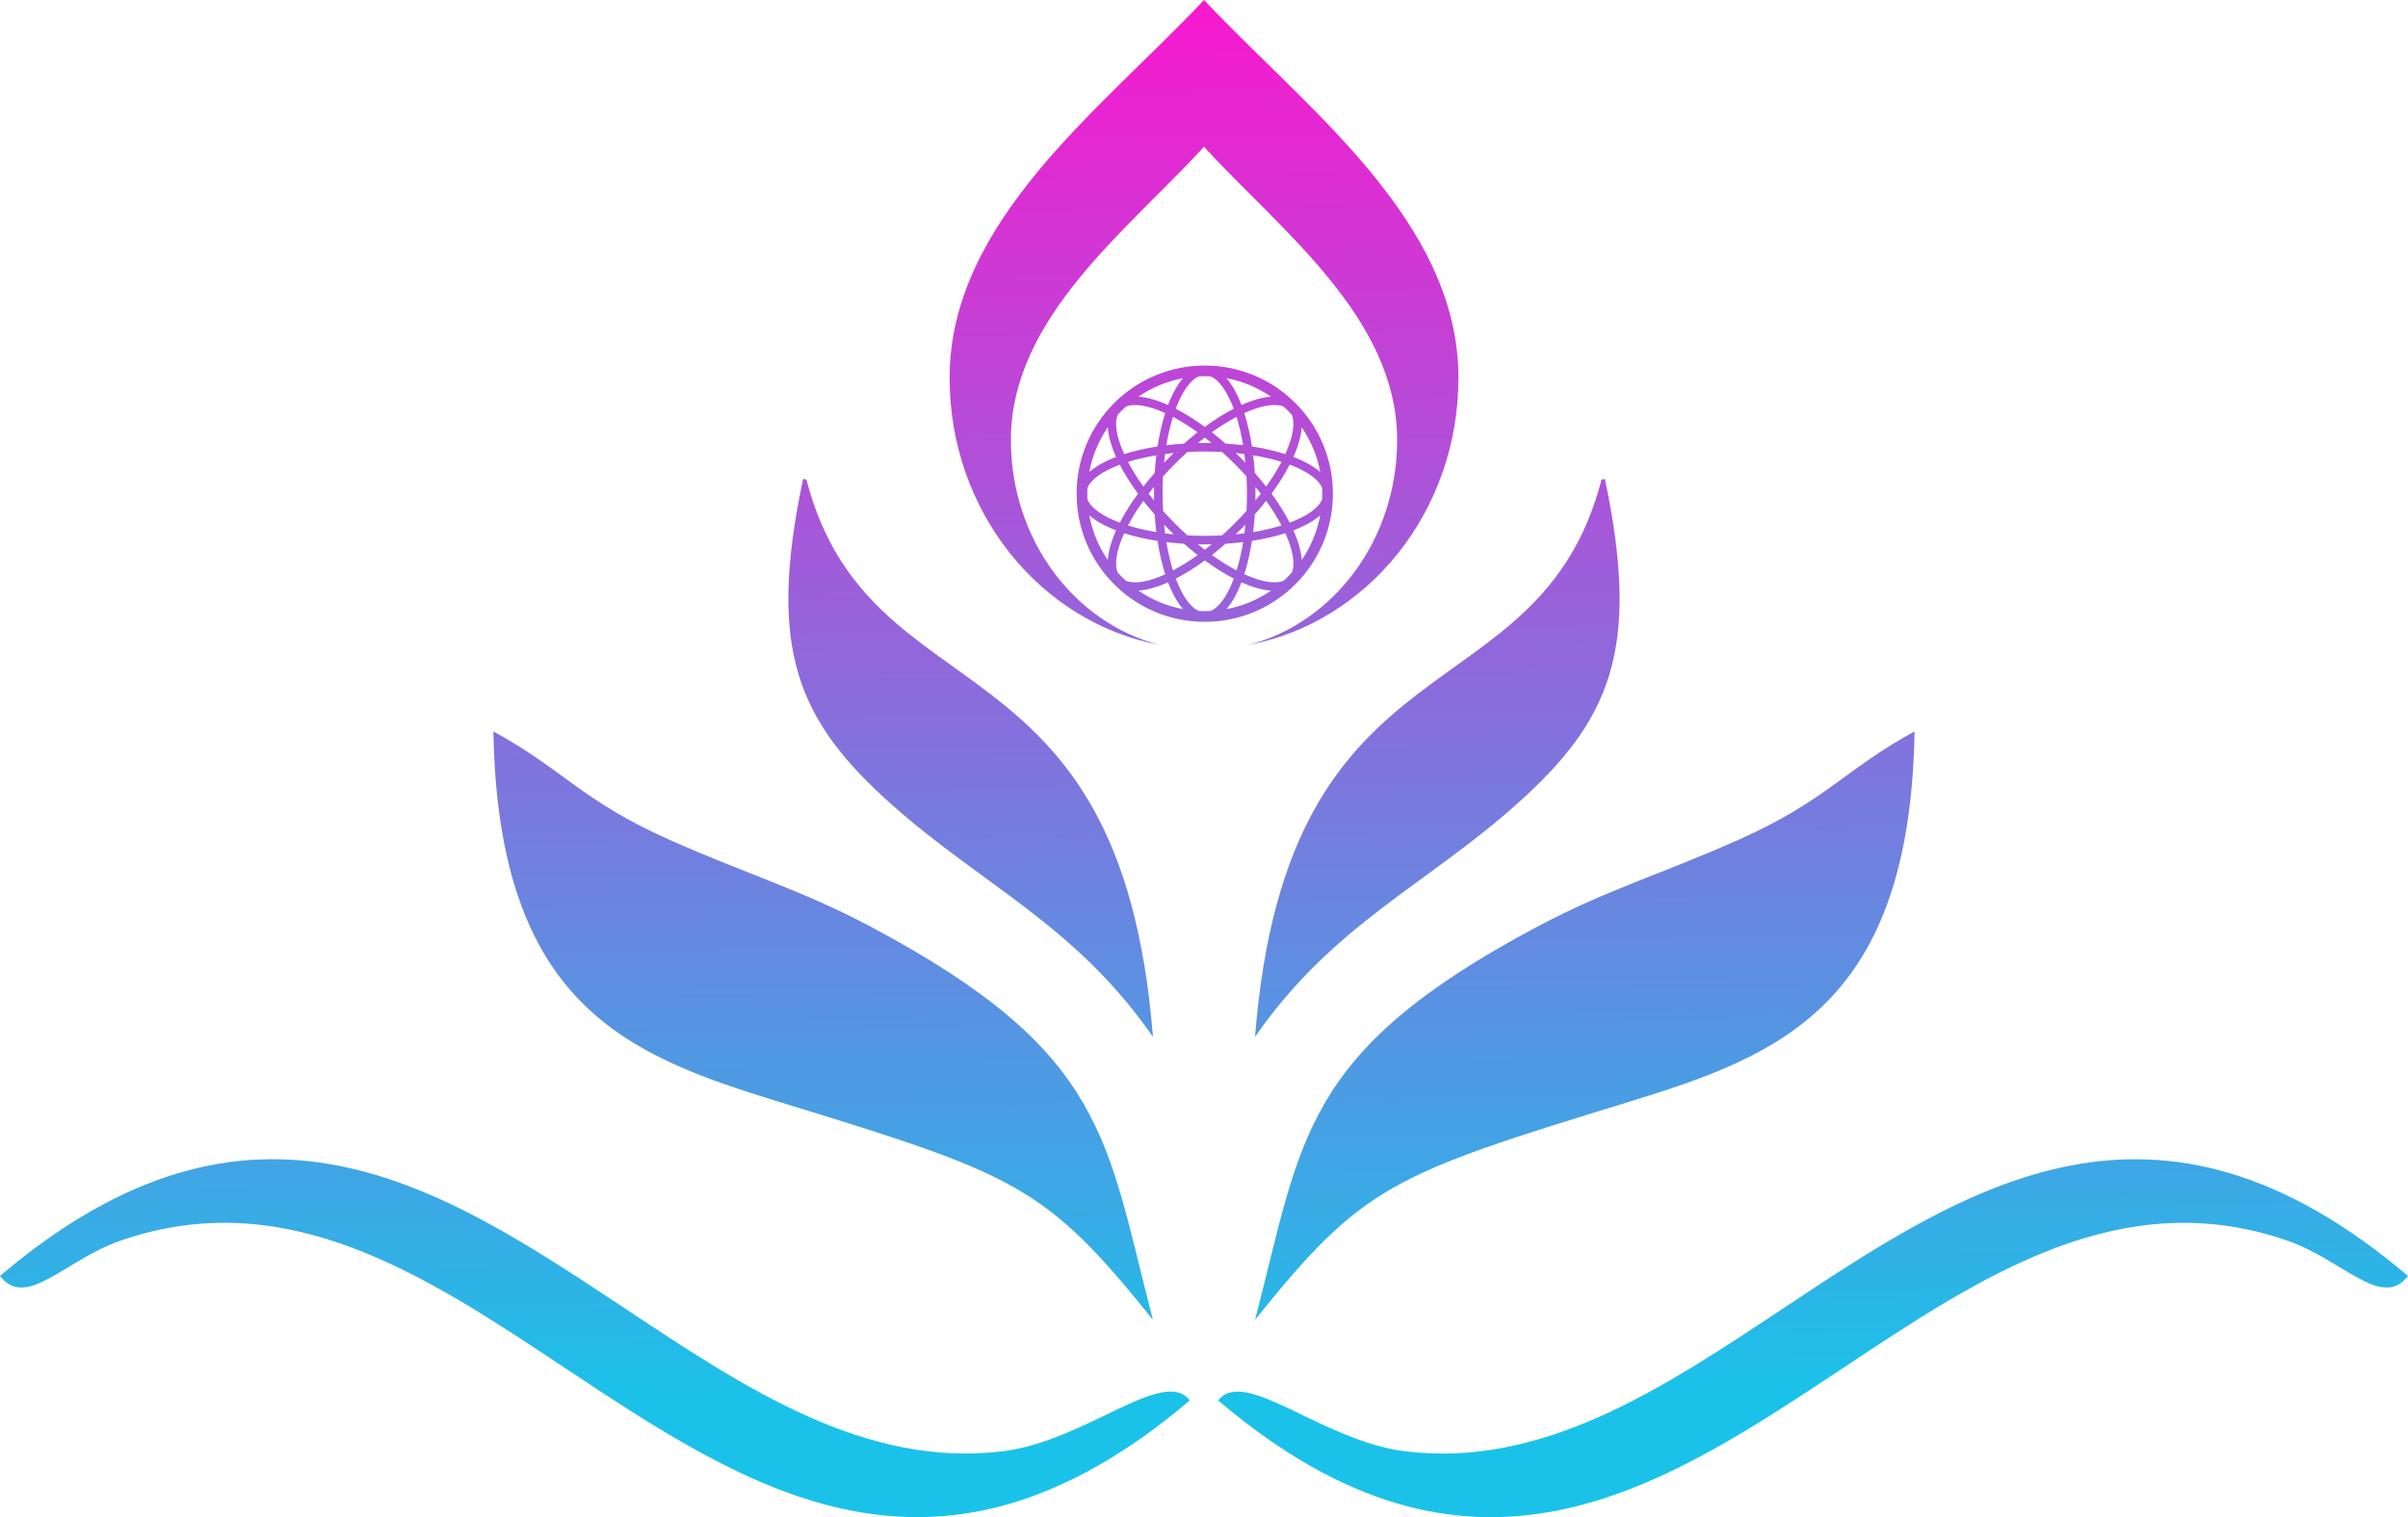 <?xml version="1.0" encoding="UTF-8"?><svg xmlns="http://www.w3.org/2000/svg" clip-rule="evenodd" fill-rule="evenodd" height="743.57" image-rendering="optimizeQuality" shape-rendering="geometricPrecision" text-rendering="geometricPrecision" viewBox="0 0 1180.15 743.57" width="1180.15"><defs><linearGradient gradientUnits="userSpaceOnUse" id="a" x1="597.02" x2="590.08" y1="686.37" y2="0"><stop offset="0" stop-color="#1ac2e9"/><stop offset="1" stop-color="#f918cf"/></linearGradient></defs><g><path d="M1121.21 608.11c-81.45,-28.28 -149.44,16.87 -217.44,62.02 -91.42,60.7 -182.85,121.41 -306.75,16.24 12.87,-16.72 50.96,19.97 91.72,24.94 67.32,8.22 125.99,-30.74 184.66,-69.7 91.42,-60.7 182.84,-121.41 306.75,-16.24 -12.85,16.69 -31.91,-7.87 -58.94,-17.26zm-550.7 -350.97c0.77,0.8 1.56,1.61 2.36,2.4 0.8,0.8 1.6,1.59 2.41,2.36 -1.45,-0.14 -2.87,-0.31 -4.27,-0.49 -0.18,-1.4 -0.35,-2.82 -0.49,-4.27zm-4.61 -5.01c0.19,2.96 0.46,5.84 0.8,8.64 -5.04,-0.83 -9.71,-1.92 -13.89,-3.22 2.04,-3.87 4.57,-7.95 7.54,-12.1 1.74,2.22 3.59,4.45 5.55,6.68zm-8.18 -10.17c-3.57,4.88 -6.56,9.68 -8.9,14.22l-0.2 -0.07c-8.24,-3.12 -13.9,-7.05 -15.68,-11.3 -0.04,-0.94 -0.07,-1.89 -0.07,-2.85 0,-0.95 0.02,-1.9 0.07,-2.84 1.77,-4.25 7.44,-8.18 15.68,-11.3l0.2 -0.07c2.34,4.54 5.33,9.34 8.9,14.22zm-11.68 -44.41c-11.36,11.36 -18.4,27.06 -18.4,44.41 0,17.34 7.03,33.04 18.4,44.41 11.36,11.36 27.06,18.39 44.41,18.39 17.34,0 33.04,-7.03 44.41,-18.39 11.36,-11.36 18.39,-27.07 18.39,-44.41 0,-17.34 -7.03,-33.04 -18.39,-44.41 -11.36,-11.36 -27.06,-18.39 -44.41,-18.39 -17.34,0 -33.04,7.03 -44.41,18.39zm35.94 64.85c-2.06,-1.85 -4.11,-3.79 -6.15,-5.83 -2.03,-2.03 -3.98,-4.09 -5.83,-6.15 -0.15,-2.76 -0.23,-5.59 -0.23,-8.47 0,-2.88 0.08,-5.7 0.23,-8.47 1.85,-2.06 3.79,-4.11 5.83,-6.15l0 -0c2.03,-2.03 4.09,-3.98 6.15,-5.83 2.77,-0.15 5.59,-0.22 8.47,-0.22 2.88,0 5.7,0.08 8.47,0.22 2.06,1.85 4.11,3.79 6.15,5.83l0 0c2.03,2.03 3.98,4.09 5.83,6.15 0.15,2.77 0.23,5.59 0.23,8.47 0,2.88 -0.08,5.71 -0.23,8.47 -1.85,2.06 -3.79,4.11 -5.83,6.15 -2.04,2.04 -4.09,3.98 -6.15,5.83 -2.76,0.15 -5.59,0.22 -8.47,0.22 -2.88,0 -5.71,-0.08 -8.47,-0.22zm28.4 -35.62c-0.77,-0.8 -1.56,-1.61 -2.36,-2.4l0 -0c-0.8,-0.8 -1.6,-1.58 -2.41,-2.36 1.45,0.15 2.87,0.31 4.27,0.49 0.18,1.4 0.35,2.82 0.49,4.27zm19.55 -4.21c-4.86,-1.55 -10.37,-2.83 -16.35,-3.76 -0.93,-5.97 -2.2,-11.48 -3.76,-16.35l0.19 -0.09c8.03,-3.62 14.82,-4.85 19.08,-3.1 0.71,0.64 1.39,1.29 2.06,1.96 0.67,0.67 1.32,1.36 1.96,2.06 1.75,4.26 0.52,11.05 -3.1,19.08l-0.09 0.19zm-49.65 -5.16c-2.96,0.19 -5.84,0.46 -8.64,0.8 0.83,-5.04 1.92,-9.71 3.22,-13.89 3.88,2.03 7.95,4.56 12.1,7.54 -2.22,1.74 -4.45,3.59 -6.68,5.55zm10.17 -8.18c-4.88,-3.57 -9.68,-6.56 -14.22,-8.9l0.07 -0.2c3.12,-8.24 7.05,-13.9 11.3,-15.68 0.94,-0.05 1.89,-0.07 2.84,-0.07 0.95,0 1.9,0.02 2.84,0.07 4.25,1.77 8.18,7.44 11.3,15.68l0.07 0.2c-4.54,2.34 -9.34,5.33 -14.22,8.9zm-24.54 22.56c-1.96,2.22 -3.81,4.45 -5.55,6.68 -2.98,-4.15 -5.5,-8.23 -7.54,-12.1 4.18,-1.3 8.85,-2.39 13.89,-3.22 -0.34,2.8 -0.61,5.69 -0.8,8.64zm1.4 -12.97c-5.97,0.93 -11.48,2.2 -16.34,3.76l-0.09 -0.19c-3.62,-8.03 -4.85,-14.82 -3.1,-19.08 0.64,-0.7 1.29,-1.39 1.96,-2.06 0.67,-0.67 1.36,-1.32 2.06,-1.96 4.26,-1.75 11.05,-0.53 19.08,3.1l0.19 0.09c-1.56,4.86 -2.83,10.37 -3.76,16.35zm4.33 46.88c2.8,0.34 5.69,0.61 8.65,0.8 2.23,1.96 4.46,3.81 6.68,5.54 -4.15,2.98 -8.22,5.51 -12.1,7.54 -1.3,-4.18 -2.39,-8.85 -3.22,-13.89zm-4.33 -0.6c0.93,5.97 2.2,11.48 3.76,16.35l-0.19 0.09c-8.03,3.62 -14.82,4.85 -19.08,3.1 -0.7,-0.64 -1.39,-1.29 -2.06,-1.96 -0.67,-0.67 -1.32,-1.36 -1.96,-2.06 -1.75,-4.26 -0.52,-11.04 3.1,-19.08l0.09 -0.19c4.87,1.56 10.37,2.83 16.34,3.76zm23.14 9.58c4.88,3.57 9.68,6.56 14.22,8.9l-0.07 0.2c-3.12,8.24 -7.05,13.9 -11.3,15.68 -0.94,0.05 -1.89,0.07 -2.84,0.07 -0.95,0 -1.9,-0.02 -2.84,-0.07 -4.25,-1.77 -8.18,-7.44 -11.3,-15.68l-0.07 -0.2c4.54,-2.34 9.34,-5.33 14.22,-8.9zm-3.37 -7.9c1.12,0.02 2.24,0.04 3.37,0.04 1.13,0 2.25,-0.01 3.37,-0.04 -1.12,0.92 -2.25,1.81 -3.37,2.67 -1.12,-0.86 -2.24,-1.75 -3.37,-2.67zm6.85 5.26c2.22,-1.74 4.45,-3.59 6.68,-5.55 2.96,-0.19 5.85,-0.46 8.65,-0.8 -0.83,5.04 -1.92,9.71 -3.22,13.89 -3.88,-2.03 -7.95,-4.57 -12.1,-7.54zm15.89 9.4c1.56,-4.87 2.83,-10.37 3.76,-16.35 5.97,-0.93 11.48,-2.2 16.35,-3.76l0.09 0.19c3.62,8.03 4.85,14.82 3.1,19.08 -0.64,0.7 -1.29,1.39 -1.96,2.06 -0.67,0.67 -1.36,1.32 -2.06,1.96 -4.26,1.75 -11.05,0.53 -19.08,-3.1l-0.19 -0.09zm5.48 -39.49c0,-1.13 -0.01,-2.25 -0.04,-3.37 0.92,1.12 1.82,2.25 2.67,3.37 -0.86,1.12 -1.75,2.24 -2.67,3.37 0.02,-1.12 0.04,-2.24 0.04,-3.37zm5.23 -3.48c-1.74,-2.22 -3.59,-4.45 -5.55,-6.68 -0.19,-2.96 -0.46,-5.85 -0.8,-8.64 5.04,0.83 9.71,1.92 13.89,3.22 -2.03,3.87 -4.56,7.95 -7.54,12.1zm2.64 3.48c3.57,-4.88 6.56,-9.68 8.9,-14.22l0.2 0.07c8.24,3.12 13.9,7.05 15.68,11.3 0.05,0.94 0.07,1.89 0.07,2.84 0,0.95 -0.02,1.9 -0.07,2.85 -1.78,4.25 -7.44,8.18 -15.68,11.3l-0.2 0.07c-2.34,-4.54 -5.33,-9.34 -8.9,-14.22zm-8.99 18.81c0.34,-2.8 0.61,-5.69 0.8,-8.64 1.96,-2.22 3.81,-4.45 5.55,-6.68 2.97,4.15 5.5,8.23 7.54,12.1 -4.18,1.3 -8.84,2.39 -13.89,3.22zm-48.6 -18.81c0,1.13 0.01,2.25 0.03,3.37 -0.92,-1.13 -1.81,-2.25 -2.67,-3.37 0.86,-1.12 1.75,-2.24 2.67,-3.37 -0.02,1.12 -0.03,2.24 -0.03,3.37zm7.28 -17.58c-0.8,0.8 -1.59,1.6 -2.36,2.4 0.14,-1.45 0.31,-2.87 0.49,-4.27 1.4,-0.19 2.83,-0.35 4.27,-0.49 -0.8,0.77 -1.61,1.56 -2.41,2.36l0 0zm32.75 37.51c0.8,-0.77 1.61,-1.56 2.41,-2.36 0.8,-0.8 1.59,-1.6 2.36,-2.4 -0.14,1.45 -0.31,2.87 -0.49,4.27 -1.4,0.18 -2.83,0.35 -4.27,0.49zm3.64 -43.67c-2.8,-0.34 -5.69,-0.61 -8.65,-0.8 -2.22,-1.96 -4.45,-3.81 -6.68,-5.55 4.15,-2.98 8.22,-5.5 12.1,-7.54 1.3,4.18 2.39,8.85 3.22,13.89zm-18.81 -1.12c-1.13,0 -2.25,0.01 -3.37,0.04 1.12,-0.92 2.25,-1.81 3.37,-2.67 1.12,0.86 2.24,1.75 3.37,2.67 -1.12,-0.02 -2.24,-0.04 -3.37,-0.04zm-56.59 35.47c3.22,2.81 7.69,5.3 13.15,7.38 -2.39,5.32 -3.79,10.25 -4.08,14.51 -4.43,-6.47 -7.58,-13.89 -9.07,-21.89zm13.15 -28.61c-5.45,2.08 -9.93,4.57 -13.15,7.38 1.49,-8 4.64,-15.42 9.07,-21.89 0.29,4.26 1.69,9.19 4.08,14.51zm61.44 61.44c5.32,2.39 10.25,3.79 14.51,4.08 -6.47,4.43 -13.89,7.58 -21.89,9.07 2.81,-3.22 5.3,-7.7 7.38,-13.15zm-35.99 0c2.08,5.45 4.57,9.93 7.38,13.15 -8,-1.49 -15.42,-4.64 -21.89,-9.07 4.26,-0.29 9.18,-1.69 14.51,-4.08zm0 -86.89c-5.32,-2.39 -10.25,-3.79 -14.51,-4.08 6.47,-4.43 13.88,-7.58 21.89,-9.07 -2.81,3.22 -5.3,7.7 -7.38,13.15zm35.99 0c-2.07,-5.45 -4.57,-9.93 -7.38,-13.15 8,1.49 15.42,4.64 21.89,9.07 -4.26,0.29 -9.18,1.69 -14.51,4.08zm25.45 25.45c2.39,-5.32 3.79,-10.25 4.08,-14.51 4.43,6.47 7.58,13.89 9.07,21.89 -3.22,-2.81 -7.7,-5.3 -13.15,-7.38zm0 35.99c5.45,-2.08 9.93,-4.57 13.15,-7.38 -1.49,8 -4.64,15.42 -9.07,21.89 -0.29,-4.26 -1.69,-9.19 -4.08,-14.51zm-65.56 56.12c-41.79,-10.7 -72.9,-51.58 -72.9,-100.38 0,-59.92 57,-102.71 94.65,-143.73 37.65,41.02 94.65,83.81 94.65,143.73 0,48.8 -31.11,89.67 -72.9,100.38 58.5,-10.96 102.95,-65.38 102.95,-130.86 0,-77.21 -75.09,-132.36 -124.69,-185.21 -49.6,52.86 -124.69,108.01 -124.69,185.21 0,65.48 44.45,119.9 102.95,130.86zm216.62 -81.07c-30.98,118.86 -153.92,71.31 -169.86,273.18 38.17,-54.99 83.49,-74.19 128.01,-113.84 46.32,-41.25 61.09,-76.12 43.45,-159.56l-1.6 0.22zm-31.52 219.18c-116.2,61.71 -115.21,104.17 -138.34,192.67 53.05,-65.98 66.62,-71.08 183.44,-106.88 74.58,-22.86 137.44,-47.71 139.8,-181.5 -34.34,18.78 -43.45,33.99 -85.87,52.94 -38.15,17.04 -64.58,24.47 -99.04,42.77zm-358.24 -219.19c30.97,118.86 153.92,71.31 169.86,273.19 -38.16,-55 -83.49,-74.19 -128.01,-113.84 -46.32,-41.25 -61.09,-76.12 -43.45,-159.56l1.6 0.21zm31.52 219.19c116.2,61.71 115.21,104.17 138.34,192.67 -53.04,-65.98 -66.62,-71.08 -183.44,-106.88 -74.58,-22.86 -137.44,-47.71 -139.8,-181.5 34.33,18.78 43.45,33.99 85.86,52.94 38.15,17.04 64.58,24.47 99.04,42.77zm-367.78 153.92c81.45,-28.28 149.44,16.87 217.44,62.02 91.42,60.7 182.85,121.41 306.75,16.24 -12.87,-16.72 -50.96,19.97 -91.72,24.94 -67.32,8.22 -125.99,-30.74 -184.66,-69.7 -91.42,-60.7 -182.84,-121.41 -306.75,-16.24 12.85,16.69 31.91,-7.87 58.94,-17.26z" fill="url(#a)"/></g></svg>